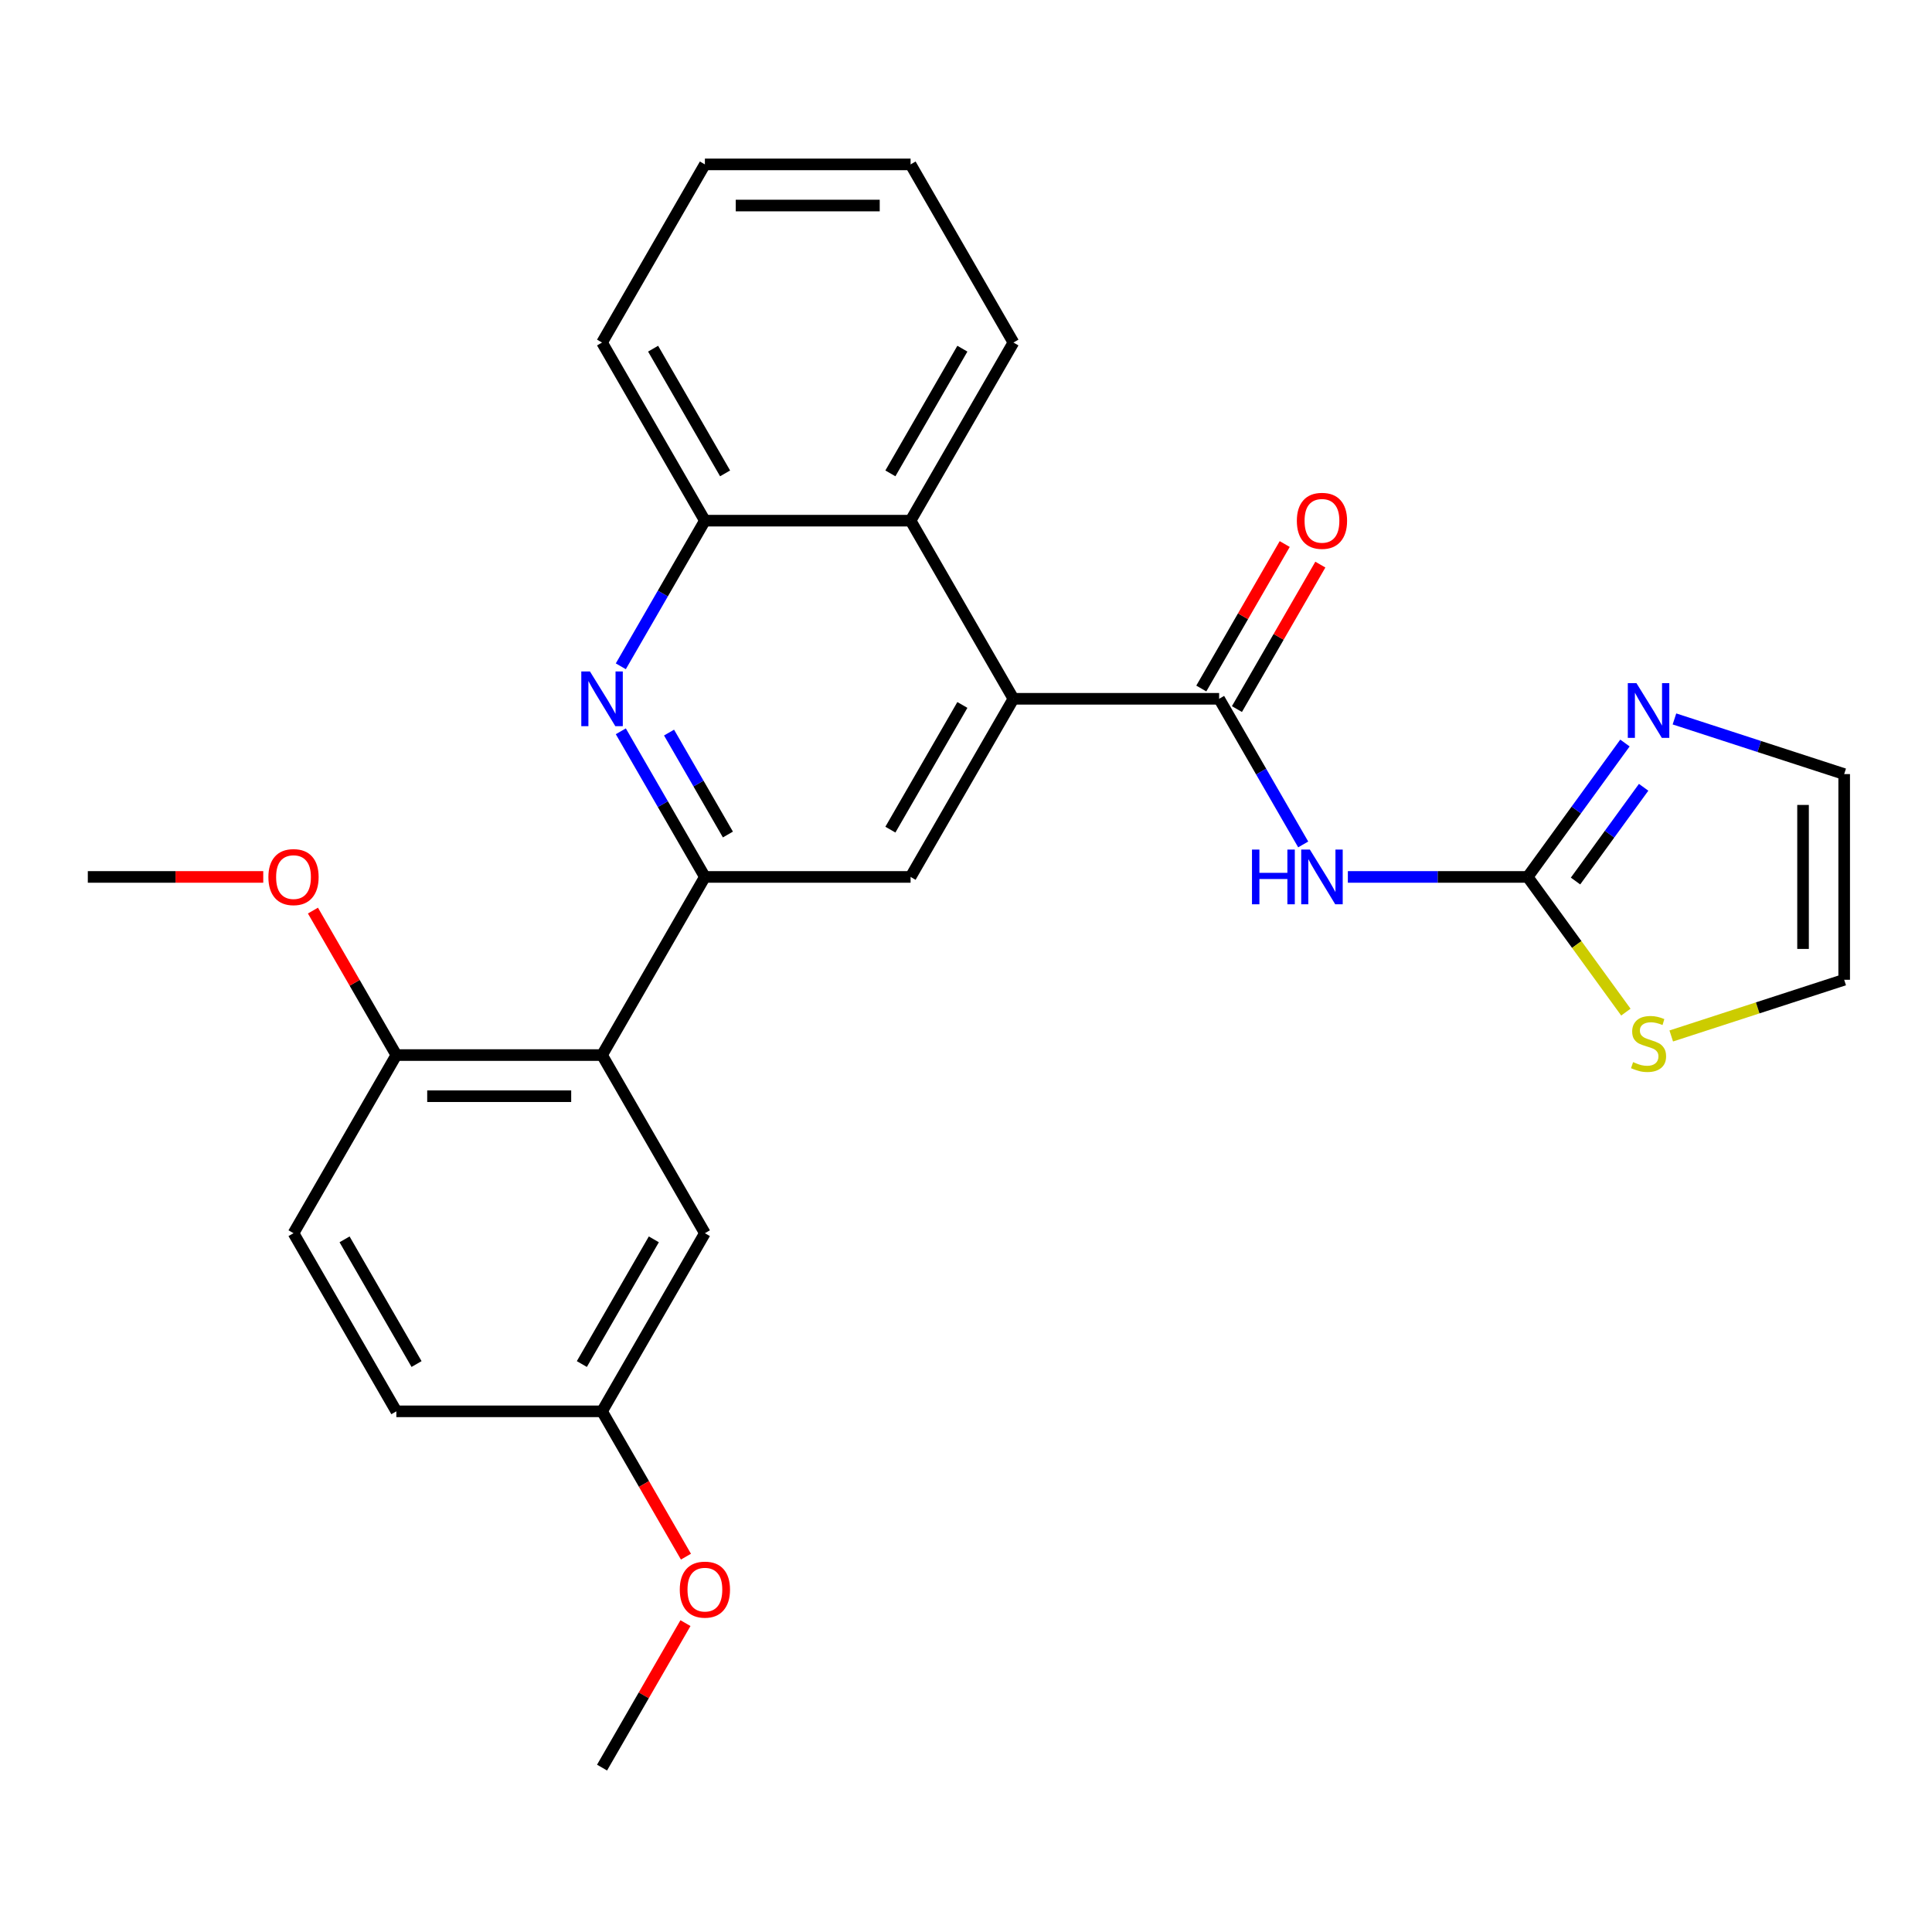 <?xml version='1.0' encoding='iso-8859-1'?>
<svg version='1.1' baseProfile='full'
              xmlns='http://www.w3.org/2000/svg'
                      xmlns:rdkit='http://www.rdkit.org/xml'
                      xmlns:xlink='http://www.w3.org/1999/xlink'
                  xml:space='preserve'
width='1000px' height='1000px' viewBox='0 0 1000 1000'>
<!-- END OF HEADER -->
<rect style='opacity:1.0;fill:#FFFFFF;stroke:none' width='1000' height='1000' x='0' y='0'> </rect>
<path class='bond-3' d='M 364.851,453.899 L 343.09,416.209' style='fill:none;fill-rule:evenodd;stroke:#000000;stroke-width:6px;stroke-linecap:butt;stroke-linejoin:miter;stroke-opacity:1' />
<path class='bond-3' d='M 343.09,416.209 L 321.33,378.519' style='fill:none;fill-rule:evenodd;stroke:#0000FF;stroke-width:6px;stroke-linecap:butt;stroke-linejoin:miter;stroke-opacity:1' />
<path class='bond-3' d='M 376.763,431.946 L 361.531,405.563' style='fill:none;fill-rule:evenodd;stroke:#000000;stroke-width:6px;stroke-linecap:butt;stroke-linejoin:miter;stroke-opacity:1' />
<path class='bond-3' d='M 361.531,405.563 L 346.298,379.18' style='fill:none;fill-rule:evenodd;stroke:#0000FF;stroke-width:6px;stroke-linecap:butt;stroke-linejoin:miter;stroke-opacity:1' />
<path class='bond-5' d='M 364.851,453.899 L 311.618,546.101' style='fill:none;fill-rule:evenodd;stroke:#000000;stroke-width:6px;stroke-linecap:butt;stroke-linejoin:miter;stroke-opacity:1' />
<path class='bond-6' d='M 364.851,453.899 L 471.316,453.899' style='fill:none;fill-rule:evenodd;stroke:#000000;stroke-width:6px;stroke-linecap:butt;stroke-linejoin:miter;stroke-opacity:1' />
<path class='bond-0' d='M 631.014,361.697 L 524.549,361.697' style='fill:none;fill-rule:evenodd;stroke:#000000;stroke-width:6px;stroke-linecap:butt;stroke-linejoin:miter;stroke-opacity:1' />
<path class='bond-1' d='M 631.014,361.697 L 652.774,399.387' style='fill:none;fill-rule:evenodd;stroke:#000000;stroke-width:6px;stroke-linecap:butt;stroke-linejoin:miter;stroke-opacity:1' />
<path class='bond-1' d='M 652.774,399.387 L 674.535,437.078' style='fill:none;fill-rule:evenodd;stroke:#0000FF;stroke-width:6px;stroke-linecap:butt;stroke-linejoin:miter;stroke-opacity:1' />
<path class='bond-13' d='M 640.234,367.021 L 661.821,329.631' style='fill:none;fill-rule:evenodd;stroke:#000000;stroke-width:6px;stroke-linecap:butt;stroke-linejoin:miter;stroke-opacity:1' />
<path class='bond-13' d='M 661.821,329.631 L 683.409,292.241' style='fill:none;fill-rule:evenodd;stroke:#FF0000;stroke-width:6px;stroke-linecap:butt;stroke-linejoin:miter;stroke-opacity:1' />
<path class='bond-13' d='M 621.794,356.374 L 643.381,318.984' style='fill:none;fill-rule:evenodd;stroke:#000000;stroke-width:6px;stroke-linecap:butt;stroke-linejoin:miter;stroke-opacity:1' />
<path class='bond-13' d='M 643.381,318.984 L 664.968,281.594' style='fill:none;fill-rule:evenodd;stroke:#FF0000;stroke-width:6px;stroke-linecap:butt;stroke-linejoin:miter;stroke-opacity:1' />
<path class='bond-4' d='M 697.648,453.899 L 744.18,453.899' style='fill:none;fill-rule:evenodd;stroke:#0000FF;stroke-width:6px;stroke-linecap:butt;stroke-linejoin:miter;stroke-opacity:1' />
<path class='bond-4' d='M 744.18,453.899 L 790.712,453.899' style='fill:none;fill-rule:evenodd;stroke:#000000;stroke-width:6px;stroke-linecap:butt;stroke-linejoin:miter;stroke-opacity:1' />
<path class='bond-2' d='M 524.549,361.697 L 471.316,453.899' style='fill:none;fill-rule:evenodd;stroke:#000000;stroke-width:6px;stroke-linecap:butt;stroke-linejoin:miter;stroke-opacity:1' />
<path class='bond-2' d='M 498.123,364.881 L 460.861,429.422' style='fill:none;fill-rule:evenodd;stroke:#000000;stroke-width:6px;stroke-linecap:butt;stroke-linejoin:miter;stroke-opacity:1' />
<path class='bond-8' d='M 524.549,361.697 L 471.316,269.496' style='fill:none;fill-rule:evenodd;stroke:#000000;stroke-width:6px;stroke-linecap:butt;stroke-linejoin:miter;stroke-opacity:1' />
<path class='bond-9' d='M 321.33,344.876 L 343.09,307.186' style='fill:none;fill-rule:evenodd;stroke:#0000FF;stroke-width:6px;stroke-linecap:butt;stroke-linejoin:miter;stroke-opacity:1' />
<path class='bond-9' d='M 343.09,307.186 L 364.851,269.496' style='fill:none;fill-rule:evenodd;stroke:#000000;stroke-width:6px;stroke-linecap:butt;stroke-linejoin:miter;stroke-opacity:1' />
<path class='bond-7' d='M 790.712,453.899 L 815.891,419.244' style='fill:none;fill-rule:evenodd;stroke:#000000;stroke-width:6px;stroke-linecap:butt;stroke-linejoin:miter;stroke-opacity:1' />
<path class='bond-7' d='M 815.891,419.244 L 841.069,384.588' style='fill:none;fill-rule:evenodd;stroke:#0000FF;stroke-width:6px;stroke-linecap:butt;stroke-linejoin:miter;stroke-opacity:1' />
<path class='bond-7' d='M 815.492,456.018 L 833.117,431.76' style='fill:none;fill-rule:evenodd;stroke:#000000;stroke-width:6px;stroke-linecap:butt;stroke-linejoin:miter;stroke-opacity:1' />
<path class='bond-7' d='M 833.117,431.76 L 850.742,407.501' style='fill:none;fill-rule:evenodd;stroke:#0000FF;stroke-width:6px;stroke-linecap:butt;stroke-linejoin:miter;stroke-opacity:1' />
<path class='bond-10' d='M 790.712,453.899 L 816.131,488.885' style='fill:none;fill-rule:evenodd;stroke:#000000;stroke-width:6px;stroke-linecap:butt;stroke-linejoin:miter;stroke-opacity:1' />
<path class='bond-10' d='M 816.131,488.885 L 841.549,523.87' style='fill:none;fill-rule:evenodd;stroke:#CCCC00;stroke-width:6px;stroke-linecap:butt;stroke-linejoin:miter;stroke-opacity:1' />
<path class='bond-11' d='M 311.618,546.101 L 205.153,546.101' style='fill:none;fill-rule:evenodd;stroke:#000000;stroke-width:6px;stroke-linecap:butt;stroke-linejoin:miter;stroke-opacity:1' />
<path class='bond-11' d='M 295.648,567.394 L 221.122,567.394' style='fill:none;fill-rule:evenodd;stroke:#000000;stroke-width:6px;stroke-linecap:butt;stroke-linejoin:miter;stroke-opacity:1' />
<path class='bond-12' d='M 311.618,546.101 L 364.851,638.303' style='fill:none;fill-rule:evenodd;stroke:#000000;stroke-width:6px;stroke-linecap:butt;stroke-linejoin:miter;stroke-opacity:1' />
<path class='bond-14' d='M 866.693,372.121 L 910.619,386.394' style='fill:none;fill-rule:evenodd;stroke:#0000FF;stroke-width:6px;stroke-linecap:butt;stroke-linejoin:miter;stroke-opacity:1' />
<path class='bond-14' d='M 910.619,386.394 L 954.545,400.666' style='fill:none;fill-rule:evenodd;stroke:#000000;stroke-width:6px;stroke-linecap:butt;stroke-linejoin:miter;stroke-opacity:1' />
<path class='bond-21' d='M 471.316,269.496 L 524.549,177.294' style='fill:none;fill-rule:evenodd;stroke:#000000;stroke-width:6px;stroke-linecap:butt;stroke-linejoin:miter;stroke-opacity:1' />
<path class='bond-21' d='M 460.861,245.019 L 498.123,180.478' style='fill:none;fill-rule:evenodd;stroke:#000000;stroke-width:6px;stroke-linecap:butt;stroke-linejoin:miter;stroke-opacity:1' />
<path class='bond-27' d='M 471.316,269.496 L 364.851,269.496' style='fill:none;fill-rule:evenodd;stroke:#000000;stroke-width:6px;stroke-linecap:butt;stroke-linejoin:miter;stroke-opacity:1' />
<path class='bond-22' d='M 364.851,269.496 L 311.618,177.294' style='fill:none;fill-rule:evenodd;stroke:#000000;stroke-width:6px;stroke-linecap:butt;stroke-linejoin:miter;stroke-opacity:1' />
<path class='bond-22' d='M 375.306,245.019 L 338.043,180.478' style='fill:none;fill-rule:evenodd;stroke:#000000;stroke-width:6px;stroke-linecap:butt;stroke-linejoin:miter;stroke-opacity:1' />
<path class='bond-15' d='M 865.033,536.216 L 909.789,521.674' style='fill:none;fill-rule:evenodd;stroke:#CCCC00;stroke-width:6px;stroke-linecap:butt;stroke-linejoin:miter;stroke-opacity:1' />
<path class='bond-15' d='M 909.789,521.674 L 954.545,507.132' style='fill:none;fill-rule:evenodd;stroke:#000000;stroke-width:6px;stroke-linecap:butt;stroke-linejoin:miter;stroke-opacity:1' />
<path class='bond-16' d='M 205.153,546.101 L 151.92,638.303' style='fill:none;fill-rule:evenodd;stroke:#000000;stroke-width:6px;stroke-linecap:butt;stroke-linejoin:miter;stroke-opacity:1' />
<path class='bond-19' d='M 205.153,546.101 L 183.565,508.711' style='fill:none;fill-rule:evenodd;stroke:#000000;stroke-width:6px;stroke-linecap:butt;stroke-linejoin:miter;stroke-opacity:1' />
<path class='bond-19' d='M 183.565,508.711 L 161.978,471.321' style='fill:none;fill-rule:evenodd;stroke:#FF0000;stroke-width:6px;stroke-linecap:butt;stroke-linejoin:miter;stroke-opacity:1' />
<path class='bond-17' d='M 364.851,638.303 L 311.618,730.504' style='fill:none;fill-rule:evenodd;stroke:#000000;stroke-width:6px;stroke-linecap:butt;stroke-linejoin:miter;stroke-opacity:1' />
<path class='bond-17' d='M 338.425,641.486 L 301.163,706.027' style='fill:none;fill-rule:evenodd;stroke:#000000;stroke-width:6px;stroke-linecap:butt;stroke-linejoin:miter;stroke-opacity:1' />
<path class='bond-30' d='M 954.545,400.666 L 954.545,507.132' style='fill:none;fill-rule:evenodd;stroke:#000000;stroke-width:6px;stroke-linecap:butt;stroke-linejoin:miter;stroke-opacity:1' />
<path class='bond-30' d='M 933.252,416.636 L 933.252,491.162' style='fill:none;fill-rule:evenodd;stroke:#000000;stroke-width:6px;stroke-linecap:butt;stroke-linejoin:miter;stroke-opacity:1' />
<path class='bond-28' d='M 151.92,638.303 L 205.153,730.504' style='fill:none;fill-rule:evenodd;stroke:#000000;stroke-width:6px;stroke-linecap:butt;stroke-linejoin:miter;stroke-opacity:1' />
<path class='bond-28' d='M 178.345,641.486 L 215.608,706.027' style='fill:none;fill-rule:evenodd;stroke:#000000;stroke-width:6px;stroke-linecap:butt;stroke-linejoin:miter;stroke-opacity:1' />
<path class='bond-18' d='M 311.618,730.504 L 205.153,730.504' style='fill:none;fill-rule:evenodd;stroke:#000000;stroke-width:6px;stroke-linecap:butt;stroke-linejoin:miter;stroke-opacity:1' />
<path class='bond-20' d='M 311.618,730.504 L 333.332,768.114' style='fill:none;fill-rule:evenodd;stroke:#000000;stroke-width:6px;stroke-linecap:butt;stroke-linejoin:miter;stroke-opacity:1' />
<path class='bond-20' d='M 333.332,768.114 L 355.046,805.724' style='fill:none;fill-rule:evenodd;stroke:#FF0000;stroke-width:6px;stroke-linecap:butt;stroke-linejoin:miter;stroke-opacity:1' />
<path class='bond-23' d='M 136.258,453.899 L 90.856,453.899' style='fill:none;fill-rule:evenodd;stroke:#FF0000;stroke-width:6px;stroke-linecap:butt;stroke-linejoin:miter;stroke-opacity:1' />
<path class='bond-23' d='M 90.856,453.899 L 45.455,453.899' style='fill:none;fill-rule:evenodd;stroke:#000000;stroke-width:6px;stroke-linecap:butt;stroke-linejoin:miter;stroke-opacity:1' />
<path class='bond-24' d='M 354.792,840.128 L 333.205,877.518' style='fill:none;fill-rule:evenodd;stroke:#FF0000;stroke-width:6px;stroke-linecap:butt;stroke-linejoin:miter;stroke-opacity:1' />
<path class='bond-24' d='M 333.205,877.518 L 311.618,914.908' style='fill:none;fill-rule:evenodd;stroke:#000000;stroke-width:6px;stroke-linecap:butt;stroke-linejoin:miter;stroke-opacity:1' />
<path class='bond-25' d='M 524.549,177.294 L 471.316,85.092' style='fill:none;fill-rule:evenodd;stroke:#000000;stroke-width:6px;stroke-linecap:butt;stroke-linejoin:miter;stroke-opacity:1' />
<path class='bond-26' d='M 311.618,177.294 L 364.851,85.092' style='fill:none;fill-rule:evenodd;stroke:#000000;stroke-width:6px;stroke-linecap:butt;stroke-linejoin:miter;stroke-opacity:1' />
<path class='bond-29' d='M 471.316,85.092 L 364.851,85.092' style='fill:none;fill-rule:evenodd;stroke:#000000;stroke-width:6px;stroke-linecap:butt;stroke-linejoin:miter;stroke-opacity:1' />
<path class='bond-29' d='M 455.346,106.385 L 380.82,106.385' style='fill:none;fill-rule:evenodd;stroke:#000000;stroke-width:6px;stroke-linecap:butt;stroke-linejoin:miter;stroke-opacity:1' />
<path  class='atom-2' d='M 648.027 439.739
L 651.867 439.739
L 651.867 451.779
L 666.347 451.779
L 666.347 439.739
L 670.187 439.739
L 670.187 468.059
L 666.347 468.059
L 666.347 454.979
L 651.867 454.979
L 651.867 468.059
L 648.027 468.059
L 648.027 439.739
' fill='#0000FF'/>
<path  class='atom-2' d='M 677.987 439.739
L 687.267 454.739
Q 688.187 456.219, 689.667 458.899
Q 691.147 461.579, 691.227 461.739
L 691.227 439.739
L 694.987 439.739
L 694.987 468.059
L 691.107 468.059
L 681.147 451.659
Q 679.987 449.739, 678.747 447.539
Q 677.547 445.339, 677.187 444.659
L 677.187 468.059
L 673.507 468.059
L 673.507 439.739
L 677.987 439.739
' fill='#0000FF'/>
<path  class='atom-4' d='M 305.358 347.537
L 314.638 362.537
Q 315.558 364.017, 317.038 366.697
Q 318.518 369.377, 318.598 369.537
L 318.598 347.537
L 322.358 347.537
L 322.358 375.857
L 318.478 375.857
L 308.518 359.457
Q 307.358 357.537, 306.118 355.337
Q 304.918 353.137, 304.558 352.457
L 304.558 375.857
L 300.878 375.857
L 300.878 347.537
L 305.358 347.537
' fill='#0000FF'/>
<path  class='atom-8' d='M 847.031 353.607
L 856.311 368.607
Q 857.231 370.087, 858.711 372.767
Q 860.191 375.447, 860.271 375.607
L 860.271 353.607
L 864.031 353.607
L 864.031 381.927
L 860.151 381.927
L 850.191 365.527
Q 849.031 363.607, 847.791 361.407
Q 846.591 359.207, 846.231 358.527
L 846.231 381.927
L 842.551 381.927
L 842.551 353.607
L 847.031 353.607
' fill='#0000FF'/>
<path  class='atom-11' d='M 845.291 549.751
Q 845.611 549.871, 846.931 550.431
Q 848.251 550.991, 849.691 551.351
Q 851.171 551.671, 852.611 551.671
Q 855.291 551.671, 856.851 550.391
Q 858.411 549.071, 858.411 546.791
Q 858.411 545.231, 857.611 544.271
Q 856.851 543.311, 855.651 542.791
Q 854.451 542.271, 852.451 541.671
Q 849.931 540.911, 848.411 540.191
Q 846.931 539.471, 845.851 537.951
Q 844.811 536.431, 844.811 533.871
Q 844.811 530.311, 847.211 528.111
Q 849.651 525.911, 854.451 525.911
Q 857.731 525.911, 861.451 527.471
L 860.531 530.551
Q 857.131 529.151, 854.571 529.151
Q 851.811 529.151, 850.291 530.311
Q 848.771 531.431, 848.811 533.391
Q 848.811 534.911, 849.571 535.831
Q 850.371 536.751, 851.491 537.271
Q 852.651 537.791, 854.571 538.391
Q 857.131 539.191, 858.651 539.991
Q 860.171 540.791, 861.251 542.431
Q 862.371 544.031, 862.371 546.791
Q 862.371 550.711, 859.731 552.831
Q 857.131 554.911, 852.771 554.911
Q 850.251 554.911, 848.331 554.351
Q 846.451 553.831, 844.211 552.911
L 845.291 549.751
' fill='#CCCC00'/>
<path  class='atom-14' d='M 671.247 269.576
Q 671.247 262.776, 674.607 258.976
Q 677.967 255.176, 684.247 255.176
Q 690.527 255.176, 693.887 258.976
Q 697.247 262.776, 697.247 269.576
Q 697.247 276.456, 693.847 280.376
Q 690.447 284.256, 684.247 284.256
Q 678.007 284.256, 674.607 280.376
Q 671.247 276.496, 671.247 269.576
M 684.247 281.056
Q 688.567 281.056, 690.887 278.176
Q 693.247 275.256, 693.247 269.576
Q 693.247 264.016, 690.887 261.216
Q 688.567 258.376, 684.247 258.376
Q 679.927 258.376, 677.567 261.176
Q 675.247 263.976, 675.247 269.576
Q 675.247 275.296, 677.567 278.176
Q 679.927 281.056, 684.247 281.056
' fill='#FF0000'/>
<path  class='atom-20' d='M 138.92 453.979
Q 138.92 447.179, 142.28 443.379
Q 145.64 439.579, 151.92 439.579
Q 158.2 439.579, 161.56 443.379
Q 164.92 447.179, 164.92 453.979
Q 164.92 460.859, 161.52 464.779
Q 158.12 468.659, 151.92 468.659
Q 145.68 468.659, 142.28 464.779
Q 138.92 460.899, 138.92 453.979
M 151.92 465.459
Q 156.24 465.459, 158.56 462.579
Q 160.92 459.659, 160.92 453.979
Q 160.92 448.419, 158.56 445.619
Q 156.24 442.779, 151.92 442.779
Q 147.6 442.779, 145.24 445.579
Q 142.92 448.379, 142.92 453.979
Q 142.92 459.699, 145.24 462.579
Q 147.6 465.459, 151.92 465.459
' fill='#FF0000'/>
<path  class='atom-21' d='M 351.851 822.786
Q 351.851 815.986, 355.211 812.186
Q 358.571 808.386, 364.851 808.386
Q 371.131 808.386, 374.491 812.186
Q 377.851 815.986, 377.851 822.786
Q 377.851 829.666, 374.451 833.586
Q 371.051 837.466, 364.851 837.466
Q 358.611 837.466, 355.211 833.586
Q 351.851 829.706, 351.851 822.786
M 364.851 834.266
Q 369.171 834.266, 371.491 831.386
Q 373.851 828.466, 373.851 822.786
Q 373.851 817.226, 371.491 814.426
Q 369.171 811.586, 364.851 811.586
Q 360.531 811.586, 358.171 814.386
Q 355.851 817.186, 355.851 822.786
Q 355.851 828.506, 358.171 831.386
Q 360.531 834.266, 364.851 834.266
' fill='#FF0000'/>
</svg>
